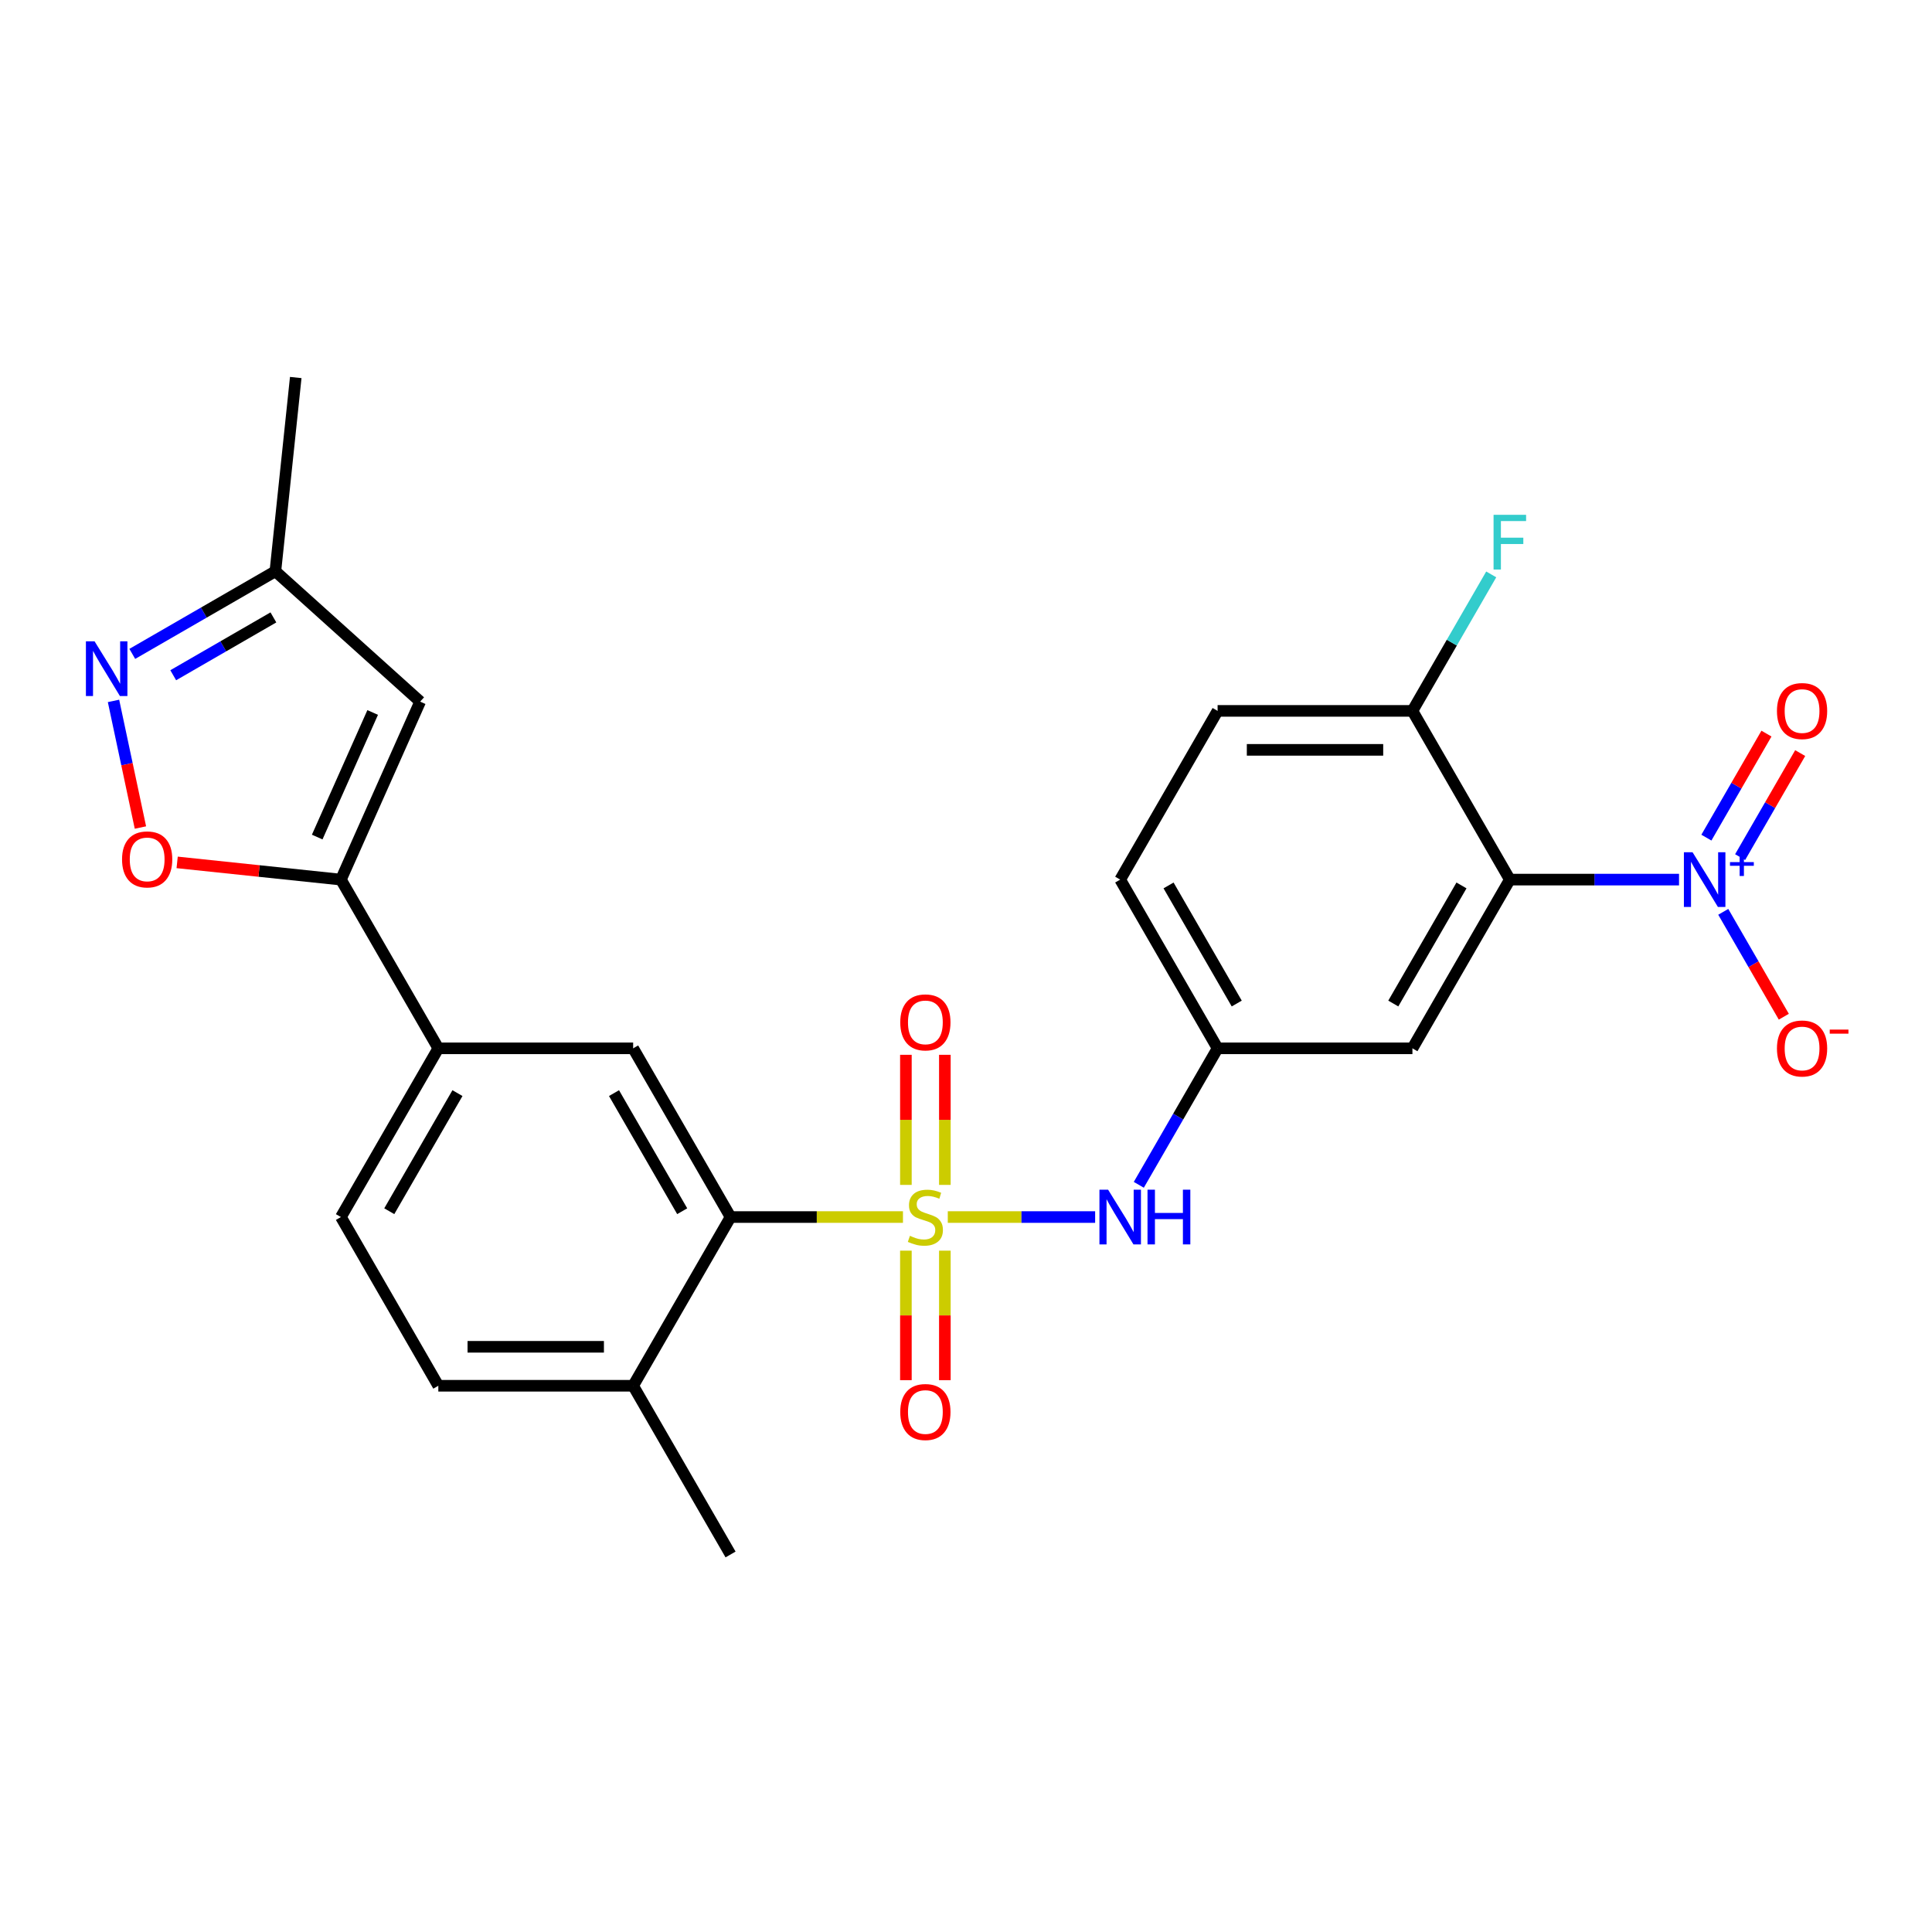 <?xml version='1.0' encoding='iso-8859-1'?>
<svg version='1.1' baseProfile='full'
              xmlns='http://www.w3.org/2000/svg'
                      xmlns:rdkit='http://www.rdkit.org/xml'
                      xmlns:xlink='http://www.w3.org/1999/xlink'
                  xml:space='preserve'
width='1000px' height='1000px' viewBox='0 0 1000 1000'>
<!-- END OF HEADER -->
<rect style='opacity:1.0;fill:#FFFFFF;stroke:none' width='1000' height='1000' x='0' y='0'> </rect>
<path class='bond-2' d='M 467.372,629.94 L 422.753,629.94' style='fill:none;fill-rule:evenodd;stroke:#CCCC00;stroke-width:6px;stroke-linecap:butt;stroke-linejoin:miter;stroke-opacity:1' />
<path class='bond-2' d='M 422.753,629.94 L 378.135,629.94' style='fill:none;fill-rule:evenodd;stroke:#000000;stroke-width:6px;stroke-linecap:butt;stroke-linejoin:miter;stroke-opacity:1' />
<path class='bond-6' d='M 490.574,629.94 L 528.707,629.94' style='fill:none;fill-rule:evenodd;stroke:#CCCC00;stroke-width:6px;stroke-linecap:butt;stroke-linejoin:miter;stroke-opacity:1' />
<path class='bond-6' d='M 528.707,629.94 L 566.84,629.94' style='fill:none;fill-rule:evenodd;stroke:#0000FF;stroke-width:6px;stroke-linecap:butt;stroke-linejoin:miter;stroke-opacity:1' />
<path class='bond-11' d='M 489.057,613.299 L 489.057,579.633' style='fill:none;fill-rule:evenodd;stroke:#CCCC00;stroke-width:6px;stroke-linecap:butt;stroke-linejoin:miter;stroke-opacity:1' />
<path class='bond-11' d='M 489.057,579.633 L 489.057,545.967' style='fill:none;fill-rule:evenodd;stroke:#FF0000;stroke-width:6px;stroke-linecap:butt;stroke-linejoin:miter;stroke-opacity:1' />
<path class='bond-11' d='M 468.889,613.299 L 468.889,579.633' style='fill:none;fill-rule:evenodd;stroke:#CCCC00;stroke-width:6px;stroke-linecap:butt;stroke-linejoin:miter;stroke-opacity:1' />
<path class='bond-11' d='M 468.889,579.633 L 468.889,545.967' style='fill:none;fill-rule:evenodd;stroke:#FF0000;stroke-width:6px;stroke-linecap:butt;stroke-linejoin:miter;stroke-opacity:1' />
<path class='bond-12' d='M 468.889,647.341 L 468.889,680.857' style='fill:none;fill-rule:evenodd;stroke:#CCCC00;stroke-width:6px;stroke-linecap:butt;stroke-linejoin:miter;stroke-opacity:1' />
<path class='bond-12' d='M 468.889,680.857 L 468.889,714.372' style='fill:none;fill-rule:evenodd;stroke:#FF0000;stroke-width:6px;stroke-linecap:butt;stroke-linejoin:miter;stroke-opacity:1' />
<path class='bond-12' d='M 489.057,647.341 L 489.057,680.857' style='fill:none;fill-rule:evenodd;stroke:#CCCC00;stroke-width:6px;stroke-linecap:butt;stroke-linejoin:miter;stroke-opacity:1' />
<path class='bond-12' d='M 489.057,680.857 L 489.057,714.372' style='fill:none;fill-rule:evenodd;stroke:#FF0000;stroke-width:6px;stroke-linecap:butt;stroke-linejoin:miter;stroke-opacity:1' />
<path class='bond-0' d='M 869.065,455.283 L 825.276,455.283' style='fill:none;fill-rule:evenodd;stroke:#0000FF;stroke-width:6px;stroke-linecap:butt;stroke-linejoin:miter;stroke-opacity:1' />
<path class='bond-0' d='M 825.276,455.283 L 781.487,455.283' style='fill:none;fill-rule:evenodd;stroke:#000000;stroke-width:6px;stroke-linecap:butt;stroke-linejoin:miter;stroke-opacity:1' />
<path class='bond-15' d='M 891.956,471.964 L 907.628,499.108' style='fill:none;fill-rule:evenodd;stroke:#0000FF;stroke-width:6px;stroke-linecap:butt;stroke-linejoin:miter;stroke-opacity:1' />
<path class='bond-15' d='M 907.628,499.108 L 923.3,526.252' style='fill:none;fill-rule:evenodd;stroke:#FF0000;stroke-width:6px;stroke-linecap:butt;stroke-linejoin:miter;stroke-opacity:1' />
<path class='bond-17' d='M 900.689,443.644 L 916.234,416.72' style='fill:none;fill-rule:evenodd;stroke:#0000FF;stroke-width:6px;stroke-linecap:butt;stroke-linejoin:miter;stroke-opacity:1' />
<path class='bond-17' d='M 916.234,416.72 L 931.778,389.796' style='fill:none;fill-rule:evenodd;stroke:#FF0000;stroke-width:6px;stroke-linecap:butt;stroke-linejoin:miter;stroke-opacity:1' />
<path class='bond-17' d='M 883.224,433.56 L 898.768,406.636' style='fill:none;fill-rule:evenodd;stroke:#0000FF;stroke-width:6px;stroke-linecap:butt;stroke-linejoin:miter;stroke-opacity:1' />
<path class='bond-17' d='M 898.768,406.636 L 914.313,379.712' style='fill:none;fill-rule:evenodd;stroke:#FF0000;stroke-width:6px;stroke-linecap:butt;stroke-linejoin:miter;stroke-opacity:1' />
<path class='bond-1' d='M 781.487,455.283 L 731.068,542.612' style='fill:none;fill-rule:evenodd;stroke:#000000;stroke-width:6px;stroke-linecap:butt;stroke-linejoin:miter;stroke-opacity:1' />
<path class='bond-1' d='M 756.459,458.299 L 721.165,519.428' style='fill:none;fill-rule:evenodd;stroke:#000000;stroke-width:6px;stroke-linecap:butt;stroke-linejoin:miter;stroke-opacity:1' />
<path class='bond-27' d='M 781.487,455.283 L 731.068,367.955' style='fill:none;fill-rule:evenodd;stroke:#000000;stroke-width:6px;stroke-linecap:butt;stroke-linejoin:miter;stroke-opacity:1' />
<path class='bond-8' d='M 378.135,629.94 L 327.715,542.612' style='fill:none;fill-rule:evenodd;stroke:#000000;stroke-width:6px;stroke-linecap:butt;stroke-linejoin:miter;stroke-opacity:1' />
<path class='bond-8' d='M 353.106,626.925 L 317.813,565.795' style='fill:none;fill-rule:evenodd;stroke:#000000;stroke-width:6px;stroke-linecap:butt;stroke-linejoin:miter;stroke-opacity:1' />
<path class='bond-18' d='M 378.135,629.94 L 327.715,717.268' style='fill:none;fill-rule:evenodd;stroke:#000000;stroke-width:6px;stroke-linecap:butt;stroke-linejoin:miter;stroke-opacity:1' />
<path class='bond-3' d='M 176.458,455.283 L 226.877,542.612' style='fill:none;fill-rule:evenodd;stroke:#000000;stroke-width:6px;stroke-linecap:butt;stroke-linejoin:miter;stroke-opacity:1' />
<path class='bond-5' d='M 176.458,455.283 L 134.076,450.829' style='fill:none;fill-rule:evenodd;stroke:#000000;stroke-width:6px;stroke-linecap:butt;stroke-linejoin:miter;stroke-opacity:1' />
<path class='bond-5' d='M 134.076,450.829 L 91.693,446.374' style='fill:none;fill-rule:evenodd;stroke:#FF0000;stroke-width:6px;stroke-linecap:butt;stroke-linejoin:miter;stroke-opacity:1' />
<path class='bond-7' d='M 176.458,455.283 L 217.473,363.163' style='fill:none;fill-rule:evenodd;stroke:#000000;stroke-width:6px;stroke-linecap:butt;stroke-linejoin:miter;stroke-opacity:1' />
<path class='bond-7' d='M 164.186,433.262 L 192.896,368.778' style='fill:none;fill-rule:evenodd;stroke:#000000;stroke-width:6px;stroke-linecap:butt;stroke-linejoin:miter;stroke-opacity:1' />
<path class='bond-4' d='M 58.752,362.789 L 65.718,395.558' style='fill:none;fill-rule:evenodd;stroke:#0000FF;stroke-width:6px;stroke-linecap:butt;stroke-linejoin:miter;stroke-opacity:1' />
<path class='bond-4' d='M 65.718,395.558 L 72.683,428.328' style='fill:none;fill-rule:evenodd;stroke:#FF0000;stroke-width:6px;stroke-linecap:butt;stroke-linejoin:miter;stroke-opacity:1' />
<path class='bond-28' d='M 68.468,338.452 L 105.502,317.07' style='fill:none;fill-rule:evenodd;stroke:#0000FF;stroke-width:6px;stroke-linecap:butt;stroke-linejoin:miter;stroke-opacity:1' />
<path class='bond-28' d='M 105.502,317.07 L 142.535,295.689' style='fill:none;fill-rule:evenodd;stroke:#000000;stroke-width:6px;stroke-linecap:butt;stroke-linejoin:miter;stroke-opacity:1' />
<path class='bond-28' d='M 89.662,349.503 L 115.585,334.536' style='fill:none;fill-rule:evenodd;stroke:#0000FF;stroke-width:6px;stroke-linecap:butt;stroke-linejoin:miter;stroke-opacity:1' />
<path class='bond-28' d='M 115.585,334.536 L 141.509,319.569' style='fill:none;fill-rule:evenodd;stroke:#000000;stroke-width:6px;stroke-linecap:butt;stroke-linejoin:miter;stroke-opacity:1' />
<path class='bond-16' d='M 589.442,613.259 L 609.836,577.935' style='fill:none;fill-rule:evenodd;stroke:#0000FF;stroke-width:6px;stroke-linecap:butt;stroke-linejoin:miter;stroke-opacity:1' />
<path class='bond-16' d='M 609.836,577.935 L 630.23,542.612' style='fill:none;fill-rule:evenodd;stroke:#000000;stroke-width:6px;stroke-linecap:butt;stroke-linejoin:miter;stroke-opacity:1' />
<path class='bond-13' d='M 217.473,363.163 L 142.535,295.689' style='fill:none;fill-rule:evenodd;stroke:#000000;stroke-width:6px;stroke-linecap:butt;stroke-linejoin:miter;stroke-opacity:1' />
<path class='bond-9' d='M 327.715,542.612 L 226.877,542.612' style='fill:none;fill-rule:evenodd;stroke:#000000;stroke-width:6px;stroke-linecap:butt;stroke-linejoin:miter;stroke-opacity:1' />
<path class='bond-26' d='M 226.877,542.612 L 176.458,629.94' style='fill:none;fill-rule:evenodd;stroke:#000000;stroke-width:6px;stroke-linecap:butt;stroke-linejoin:miter;stroke-opacity:1' />
<path class='bond-26' d='M 236.78,565.795 L 201.487,626.925' style='fill:none;fill-rule:evenodd;stroke:#000000;stroke-width:6px;stroke-linecap:butt;stroke-linejoin:miter;stroke-opacity:1' />
<path class='bond-10' d='M 731.068,542.612 L 630.23,542.612' style='fill:none;fill-rule:evenodd;stroke:#000000;stroke-width:6px;stroke-linecap:butt;stroke-linejoin:miter;stroke-opacity:1' />
<path class='bond-24' d='M 142.535,295.689 L 153.076,195.403' style='fill:none;fill-rule:evenodd;stroke:#000000;stroke-width:6px;stroke-linecap:butt;stroke-linejoin:miter;stroke-opacity:1' />
<path class='bond-14' d='M 731.068,367.955 L 630.23,367.955' style='fill:none;fill-rule:evenodd;stroke:#000000;stroke-width:6px;stroke-linecap:butt;stroke-linejoin:miter;stroke-opacity:1' />
<path class='bond-14' d='M 715.943,388.122 L 645.356,388.122' style='fill:none;fill-rule:evenodd;stroke:#000000;stroke-width:6px;stroke-linecap:butt;stroke-linejoin:miter;stroke-opacity:1' />
<path class='bond-23' d='M 731.068,367.955 L 751.462,332.631' style='fill:none;fill-rule:evenodd;stroke:#000000;stroke-width:6px;stroke-linecap:butt;stroke-linejoin:miter;stroke-opacity:1' />
<path class='bond-23' d='M 751.462,332.631 L 771.857,297.307' style='fill:none;fill-rule:evenodd;stroke:#33CCCC;stroke-width:6px;stroke-linecap:butt;stroke-linejoin:miter;stroke-opacity:1' />
<path class='bond-22' d='M 630.23,542.612 L 579.811,455.283' style='fill:none;fill-rule:evenodd;stroke:#000000;stroke-width:6px;stroke-linecap:butt;stroke-linejoin:miter;stroke-opacity:1' />
<path class='bond-22' d='M 640.133,519.428 L 604.84,458.299' style='fill:none;fill-rule:evenodd;stroke:#000000;stroke-width:6px;stroke-linecap:butt;stroke-linejoin:miter;stroke-opacity:1' />
<path class='bond-20' d='M 327.715,717.268 L 226.877,717.268' style='fill:none;fill-rule:evenodd;stroke:#000000;stroke-width:6px;stroke-linecap:butt;stroke-linejoin:miter;stroke-opacity:1' />
<path class='bond-20' d='M 312.59,697.101 L 242.003,697.101' style='fill:none;fill-rule:evenodd;stroke:#000000;stroke-width:6px;stroke-linecap:butt;stroke-linejoin:miter;stroke-opacity:1' />
<path class='bond-25' d='M 327.715,717.268 L 378.135,804.597' style='fill:none;fill-rule:evenodd;stroke:#000000;stroke-width:6px;stroke-linecap:butt;stroke-linejoin:miter;stroke-opacity:1' />
<path class='bond-19' d='M 176.458,629.94 L 226.877,717.268' style='fill:none;fill-rule:evenodd;stroke:#000000;stroke-width:6px;stroke-linecap:butt;stroke-linejoin:miter;stroke-opacity:1' />
<path class='bond-21' d='M 630.23,367.955 L 579.811,455.283' style='fill:none;fill-rule:evenodd;stroke:#000000;stroke-width:6px;stroke-linecap:butt;stroke-linejoin:miter;stroke-opacity:1' />
<path  class='atom-0' d='M 470.973 639.66
Q 471.293 639.78, 472.613 640.34
Q 473.933 640.9, 475.373 641.26
Q 476.853 641.58, 478.293 641.58
Q 480.973 641.58, 482.533 640.3
Q 484.093 638.98, 484.093 636.7
Q 484.093 635.14, 483.293 634.18
Q 482.533 633.22, 481.333 632.7
Q 480.133 632.18, 478.133 631.58
Q 475.613 630.82, 474.093 630.1
Q 472.613 629.38, 471.533 627.86
Q 470.493 626.34, 470.493 623.78
Q 470.493 620.22, 472.893 618.02
Q 475.333 615.82, 480.133 615.82
Q 483.413 615.82, 487.133 617.38
L 486.213 620.46
Q 482.813 619.06, 480.253 619.06
Q 477.493 619.06, 475.973 620.22
Q 474.453 621.34, 474.493 623.3
Q 474.493 624.82, 475.253 625.74
Q 476.053 626.66, 477.173 627.18
Q 478.333 627.7, 480.253 628.3
Q 482.813 629.1, 484.333 629.9
Q 485.853 630.7, 486.933 632.34
Q 488.053 633.94, 488.053 636.7
Q 488.053 640.62, 485.413 642.74
Q 482.813 644.82, 478.453 644.82
Q 475.933 644.82, 474.013 644.26
Q 472.133 643.74, 469.893 642.82
L 470.973 639.66
' fill='#CCCC00'/>
<path  class='atom-1' d='M 876.066 441.123
L 885.346 456.123
Q 886.266 457.603, 887.746 460.283
Q 889.226 462.963, 889.306 463.123
L 889.306 441.123
L 893.066 441.123
L 893.066 469.443
L 889.186 469.443
L 879.226 453.043
Q 878.066 451.123, 876.826 448.923
Q 875.626 446.723, 875.266 446.043
L 875.266 469.443
L 871.586 469.443
L 871.586 441.123
L 876.066 441.123
' fill='#0000FF'/>
<path  class='atom-1' d='M 895.442 446.228
L 900.431 446.228
L 900.431 440.974
L 902.649 440.974
L 902.649 446.228
L 907.77 446.228
L 907.77 448.129
L 902.649 448.129
L 902.649 453.409
L 900.431 453.409
L 900.431 448.129
L 895.442 448.129
L 895.442 446.228
' fill='#0000FF'/>
<path  class='atom-5' d='M 48.947 331.948
L 58.227 346.948
Q 59.147 348.428, 60.627 351.108
Q 62.107 353.788, 62.187 353.948
L 62.187 331.948
L 65.947 331.948
L 65.947 360.268
L 62.067 360.268
L 52.107 343.868
Q 50.947 341.948, 49.707 339.748
Q 48.507 337.548, 48.147 336.868
L 48.147 360.268
L 44.467 360.268
L 44.467 331.948
L 48.947 331.948
' fill='#0000FF'/>
<path  class='atom-6' d='M 63.172 444.823
Q 63.172 438.023, 66.532 434.223
Q 69.892 430.423, 76.172 430.423
Q 82.452 430.423, 85.812 434.223
Q 89.172 438.023, 89.172 444.823
Q 89.172 451.703, 85.772 455.623
Q 82.372 459.503, 76.172 459.503
Q 69.932 459.503, 66.532 455.623
Q 63.172 451.743, 63.172 444.823
M 76.172 456.303
Q 80.492 456.303, 82.812 453.423
Q 85.172 450.503, 85.172 444.823
Q 85.172 439.263, 82.812 436.463
Q 80.492 433.623, 76.172 433.623
Q 71.852 433.623, 69.492 436.423
Q 67.172 439.223, 67.172 444.823
Q 67.172 450.543, 69.492 453.423
Q 71.852 456.303, 76.172 456.303
' fill='#FF0000'/>
<path  class='atom-7' d='M 573.551 615.78
L 582.831 630.78
Q 583.751 632.26, 585.231 634.94
Q 586.711 637.62, 586.791 637.78
L 586.791 615.78
L 590.551 615.78
L 590.551 644.1
L 586.671 644.1
L 576.711 627.7
Q 575.551 625.78, 574.311 623.58
Q 573.111 621.38, 572.751 620.7
L 572.751 644.1
L 569.071 644.1
L 569.071 615.78
L 573.551 615.78
' fill='#0000FF'/>
<path  class='atom-7' d='M 593.951 615.78
L 597.791 615.78
L 597.791 627.82
L 612.271 627.82
L 612.271 615.78
L 616.111 615.78
L 616.111 644.1
L 612.271 644.1
L 612.271 631.02
L 597.791 631.02
L 597.791 644.1
L 593.951 644.1
L 593.951 615.78
' fill='#0000FF'/>
<path  class='atom-12' d='M 465.973 529.182
Q 465.973 522.382, 469.333 518.582
Q 472.693 514.782, 478.973 514.782
Q 485.253 514.782, 488.613 518.582
Q 491.973 522.382, 491.973 529.182
Q 491.973 536.062, 488.573 539.982
Q 485.173 543.862, 478.973 543.862
Q 472.733 543.862, 469.333 539.982
Q 465.973 536.102, 465.973 529.182
M 478.973 540.662
Q 483.293 540.662, 485.613 537.782
Q 487.973 534.862, 487.973 529.182
Q 487.973 523.622, 485.613 520.822
Q 483.293 517.982, 478.973 517.982
Q 474.653 517.982, 472.293 520.782
Q 469.973 523.582, 469.973 529.182
Q 469.973 534.902, 472.293 537.782
Q 474.653 540.662, 478.973 540.662
' fill='#FF0000'/>
<path  class='atom-13' d='M 465.973 730.858
Q 465.973 724.058, 469.333 720.258
Q 472.693 716.458, 478.973 716.458
Q 485.253 716.458, 488.613 720.258
Q 491.973 724.058, 491.973 730.858
Q 491.973 737.738, 488.573 741.658
Q 485.173 745.538, 478.973 745.538
Q 472.733 745.538, 469.333 741.658
Q 465.973 737.778, 465.973 730.858
M 478.973 742.338
Q 483.293 742.338, 485.613 739.458
Q 487.973 736.538, 487.973 730.858
Q 487.973 725.298, 485.613 722.498
Q 483.293 719.658, 478.973 719.658
Q 474.653 719.658, 472.293 722.458
Q 469.973 725.258, 469.973 730.858
Q 469.973 736.578, 472.293 739.458
Q 474.653 742.338, 478.973 742.338
' fill='#FF0000'/>
<path  class='atom-16' d='M 919.745 542.692
Q 919.745 535.892, 923.105 532.092
Q 926.465 528.292, 932.745 528.292
Q 939.025 528.292, 942.385 532.092
Q 945.745 535.892, 945.745 542.692
Q 945.745 549.572, 942.345 553.492
Q 938.945 557.372, 932.745 557.372
Q 926.505 557.372, 923.105 553.492
Q 919.745 549.612, 919.745 542.692
M 932.745 554.172
Q 937.065 554.172, 939.385 551.292
Q 941.745 548.372, 941.745 542.692
Q 941.745 537.132, 939.385 534.332
Q 937.065 531.492, 932.745 531.492
Q 928.425 531.492, 926.065 534.292
Q 923.745 537.092, 923.745 542.692
Q 923.745 548.412, 926.065 551.292
Q 928.425 554.172, 932.745 554.172
' fill='#FF0000'/>
<path  class='atom-16' d='M 947.065 532.914
L 956.754 532.914
L 956.754 535.026
L 947.065 535.026
L 947.065 532.914
' fill='#FF0000'/>
<path  class='atom-18' d='M 919.745 368.035
Q 919.745 361.235, 923.105 357.435
Q 926.465 353.635, 932.745 353.635
Q 939.025 353.635, 942.385 357.435
Q 945.745 361.235, 945.745 368.035
Q 945.745 374.915, 942.345 378.835
Q 938.945 382.715, 932.745 382.715
Q 926.505 382.715, 923.105 378.835
Q 919.745 374.955, 919.745 368.035
M 932.745 379.515
Q 937.065 379.515, 939.385 376.635
Q 941.745 373.715, 941.745 368.035
Q 941.745 362.475, 939.385 359.675
Q 937.065 356.835, 932.745 356.835
Q 928.425 356.835, 926.065 359.635
Q 923.745 362.435, 923.745 368.035
Q 923.745 373.755, 926.065 376.635
Q 928.425 379.515, 932.745 379.515
' fill='#FF0000'/>
<path  class='atom-24' d='M 773.067 266.466
L 789.907 266.466
L 789.907 269.706
L 776.867 269.706
L 776.867 278.306
L 788.467 278.306
L 788.467 281.586
L 776.867 281.586
L 776.867 294.786
L 773.067 294.786
L 773.067 266.466
' fill='#33CCCC'/>
</svg>
